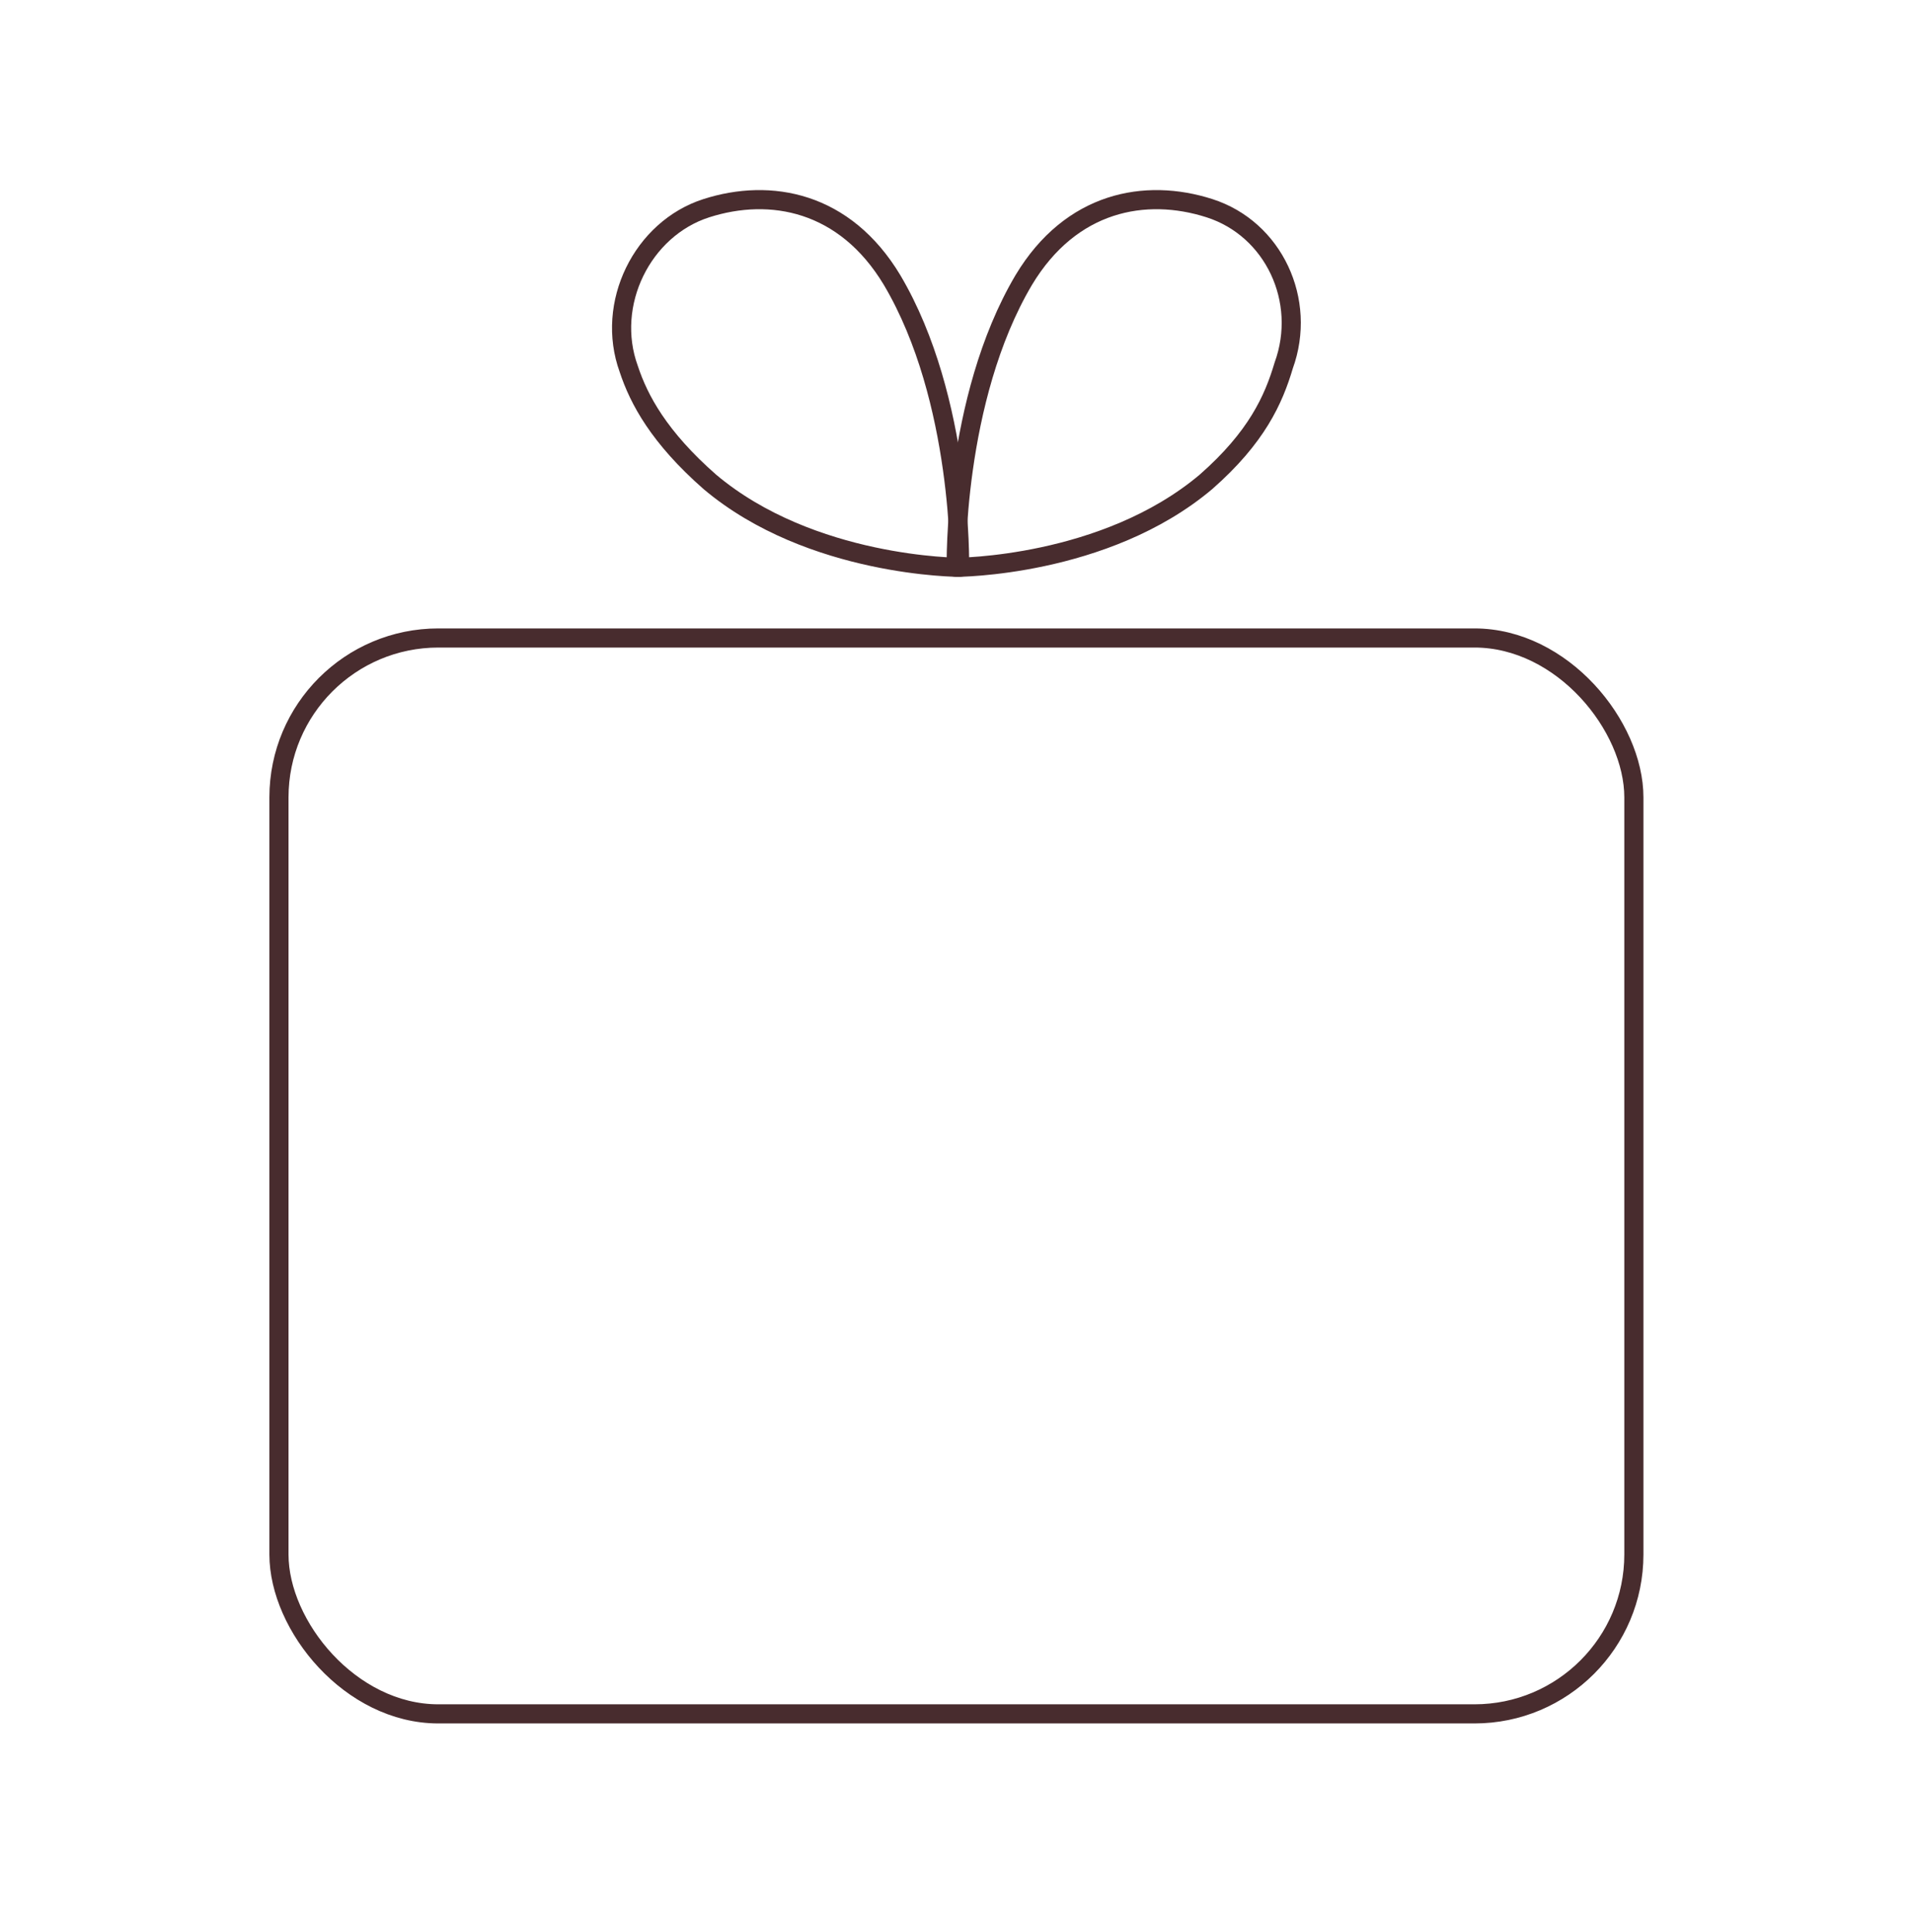 <svg width="100" height="101" viewBox="0 0 100 101" fill="none" xmlns="http://www.w3.org/2000/svg">
    <path d="M37.102 25.187C42.397 29.657 50.161 29.657 50.161 29.657C50.161 29.657 50.338 20.896 46.632 14.638C44.161 10.526 40.279 9.811 36.926 10.883C33.573 11.956 31.632 15.889 32.867 19.287C33.397 20.896 34.455 22.863 37.102 25.187Z" stroke="#482C2E" stroke-miterlimit="10" stroke-linecap="round" stroke-linejoin="round"/>
    <path d="M63.045 25.187C57.751 29.657 49.986 29.657 49.986 29.657C49.986 29.657 49.81 20.896 53.516 14.638C55.986 10.526 59.868 9.811 63.221 10.883C66.574 11.956 68.339 15.711 67.104 19.108C66.574 20.896 65.692 22.863 63.045 25.187Z" stroke="#482C2E" stroke-miterlimit="10" stroke-linecap="round" stroke-linejoin="round"/>
    <rect x="14.582" y="33.352" width="70.827" height="56.245" rx="8.333" stroke="#482C2E"/>
</svg>